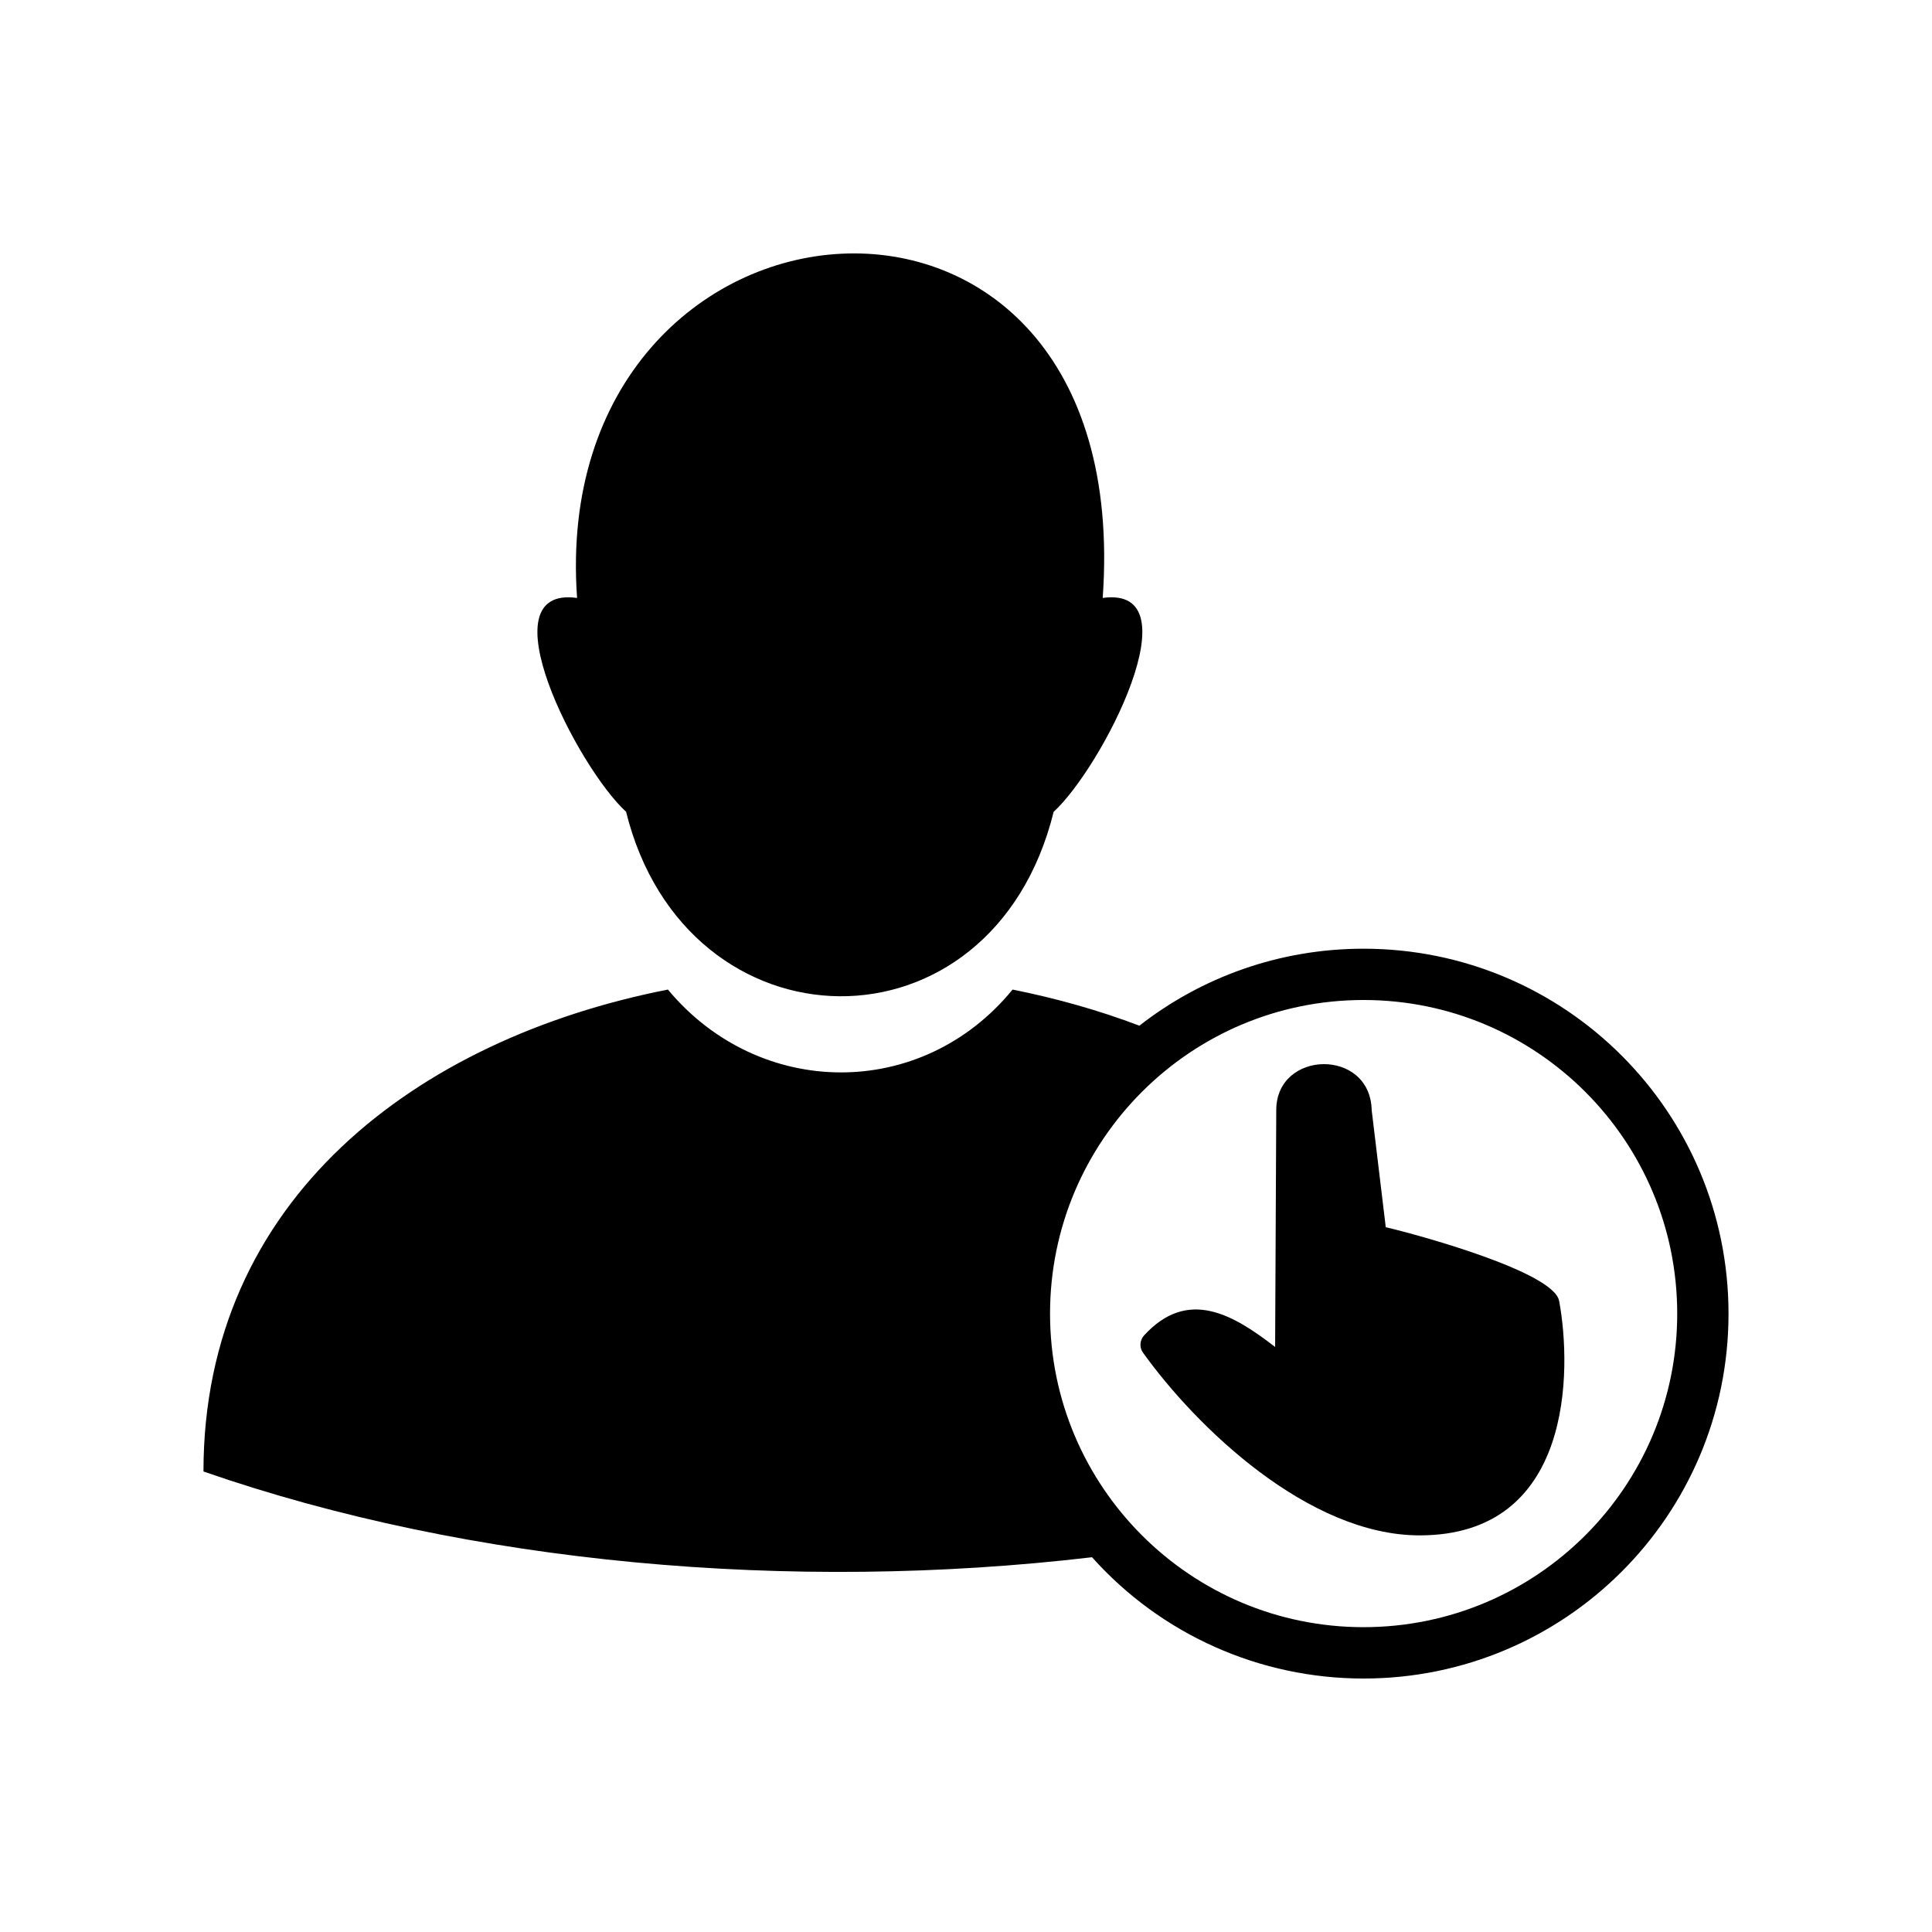 <?xml version="1.0" encoding="UTF-8"?>
<!-- Uploaded to: SVG Repo, www.svgrepo.com, Generator: SVG Repo Mixer Tools -->
<svg fill="#000000" width="800px" height="800px" version="1.1" viewBox="144 144 512 512" xmlns="http://www.w3.org/2000/svg">
 <g fill-rule="evenodd">
  <path d="m557.19 488.77c-1.41-7.707-37.332-17.531-45.949-19.547l-3.727-30.984c-0.352-16.574-25.293-16.02-25.293-0.051l-0.301 62.773c-11.082-8.566-23.125-15.77-34.762-3.023-1.109 1.258-1.258 3.176-0.25 4.535 14.156 19.75 43.832 48.418 73.305 48.418 40.656 0 40.355-43.781 36.98-62.121z"/>
  <path d="m296.92 302.46c-24.637-3.375 0.102 44.84 13 56.68 15.922 64.285 96.984 66.051 113.31 0 12.898-11.84 37.633-60.055 13-56.68 9.168-128.98-147.46-114.27-139.3 0z"/>
  <path d="m197.92 533.96c70.582 24.535 155.83 32.094 235.48 22.723 18.34 20.504 44.438 32.145 71.945 32.145 53.453 0 96.73-43.277 96.73-96.68 0-53.453-43.277-96.73-96.73-96.73-22.371 0-43.023 7.609-59.398 20.402-10.73-4.082-22.016-7.254-33.605-9.574-24.133 29.523-67.207 29.02-91.34 0-66.652 13.098-123.08 55.672-123.08 127.71zm307.43-124.95c-45.848 0-83.078 37.23-83.078 83.129 0 45.848 37.23 83.078 83.078 83.078 45.898 0 83.129-37.23 83.129-83.078 0-45.898-37.23-83.129-83.129-83.129z"/>
 </g>
</svg>